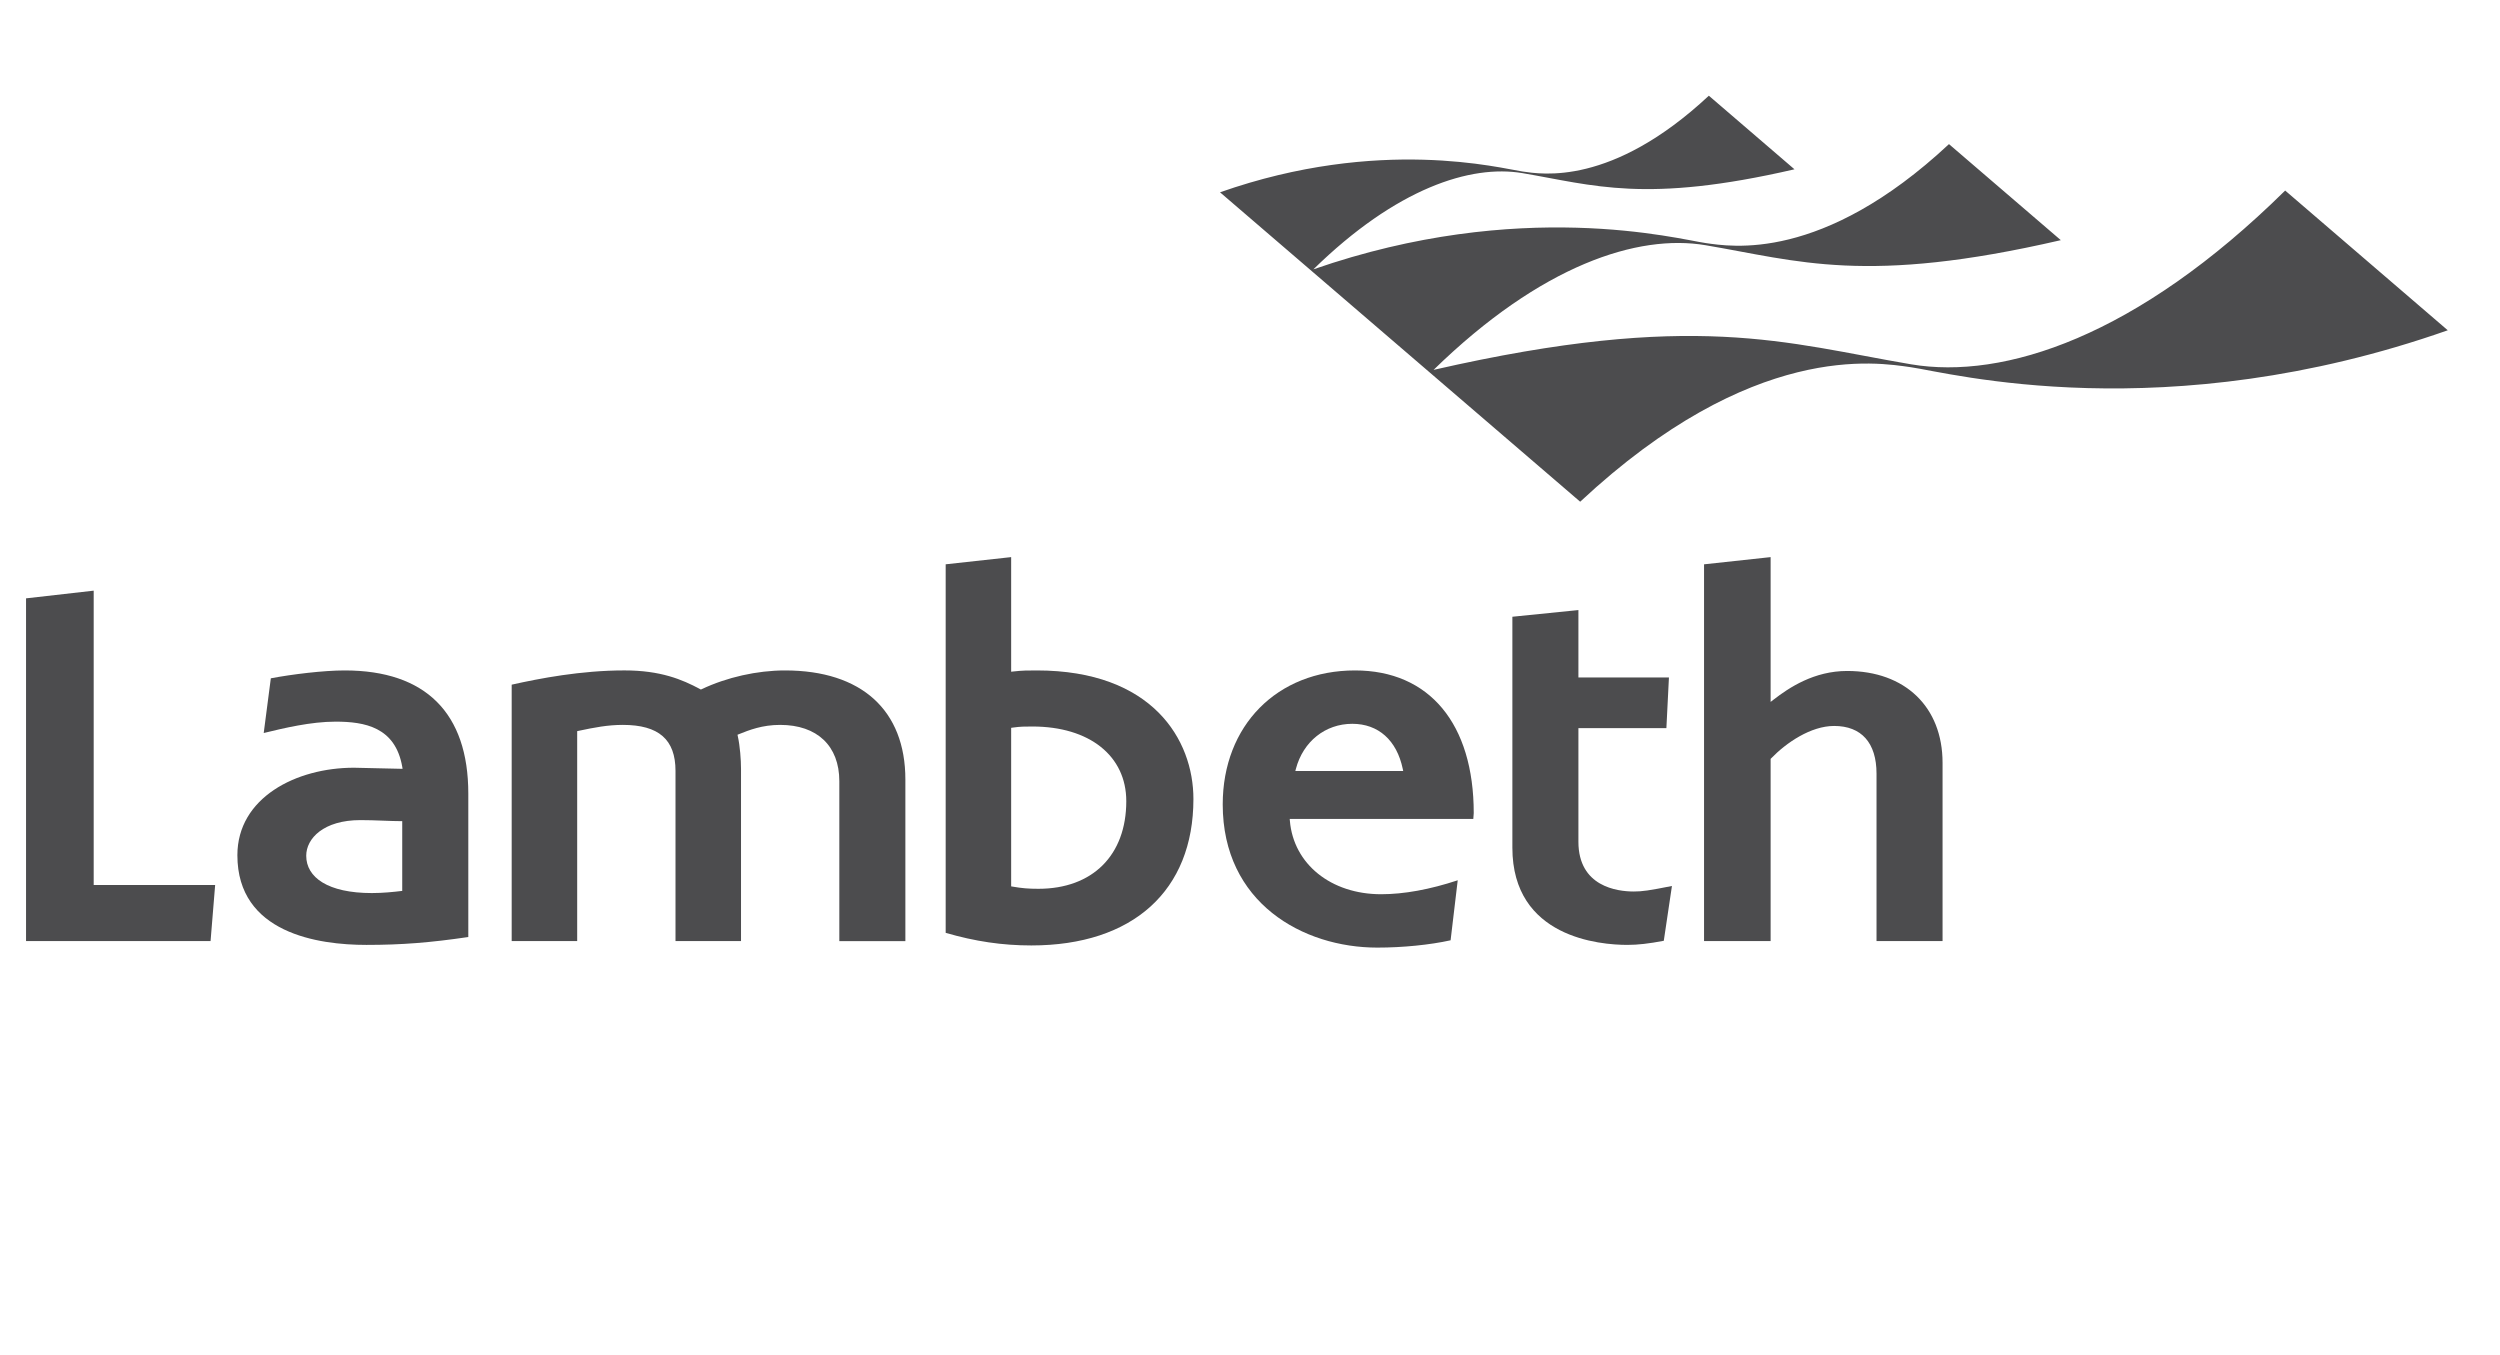 <svg width="214" height="116" viewBox="0 0 214 116" fill="none" xmlns="http://www.w3.org/2000/svg">
<path d="M8.02 50.56C8.02 50.877 8.02 75.756 8.02 75.756C8.02 75.756 18.113 75.756 18.417 75.756C18.393 76.042 18.044 80.316 18.024 80.557C17.764 80.557 2.51 80.557 2.229 80.557C2.229 80.274 2.229 51.473 2.229 51.219C2.468 51.193 7.721 50.592 8.02 50.56Z" fill="#4C4C4E"/>
<path d="M29.509 57.389C27.656 57.389 24.953 57.727 23.183 58.063C23.158 58.256 22.623 62.372 22.574 62.746C24.284 62.331 26.605 61.773 28.719 61.773C31.211 61.773 33.839 62.232 34.433 65.641L34.461 65.812L30.298 65.717C25.338 65.717 20.32 68.289 20.32 73.207C20.32 79.887 27.239 80.884 31.365 80.884C34.372 80.884 36.835 80.69 40.087 80.209C40.087 79.96 40.087 67.933 40.087 67.933C40.088 61.035 36.429 57.389 29.509 57.389ZM34.431 76.261C33.687 76.353 32.758 76.446 31.829 76.446C28.069 76.446 26.213 75.105 26.213 73.254C26.213 71.771 27.698 70.201 30.854 70.201C32.153 70.201 33.362 70.292 34.431 70.292V76.261Z" fill="#4C4C4E"/>
<path d="M60.062 58.994C62.214 57.973 64.816 57.389 67.196 57.389C73.744 57.389 77.5 60.792 77.5 66.73C77.5 66.73 77.5 80.276 77.5 80.559C77.231 80.559 72.115 80.559 71.846 80.559C71.846 80.276 71.846 66.868 71.846 66.868C71.846 63.852 69.953 62.051 66.78 62.051C65.24 62.051 64.133 62.492 63.244 62.848L63.13 62.893L63.154 63.012C63.345 63.858 63.431 65.053 63.431 65.803C63.431 65.803 63.431 80.276 63.431 80.558C63.16 80.558 58.092 80.558 57.823 80.558C57.823 80.275 57.823 65.989 57.823 65.989C57.823 63.303 56.39 62.051 53.314 62.051C52.021 62.051 50.88 62.272 49.523 62.561L49.407 62.587C49.407 62.587 49.407 80.272 49.407 80.557C49.139 80.557 44.068 80.557 43.8 80.557C43.8 80.274 43.8 58.837 43.8 58.608C46.176 58.077 49.719 57.387 53.452 57.387C56.529 57.387 58.384 58.156 59.931 58.989L59.995 59.025" fill="#4C4C4E"/>
<path d="M88.745 57.389C87.994 57.389 87.5 57.389 86.718 57.481L86.555 57.499C86.555 57.499 86.555 48.001 86.555 47.689C86.259 47.722 81.188 48.28 80.95 48.304C80.95 48.559 80.95 79.632 80.95 79.851C83.47 80.585 85.804 80.93 88.28 80.93C96.97 80.93 102.157 76.244 102.157 68.396C102.158 63.316 98.646 57.389 88.745 57.389ZM88.884 76.081C88.031 76.081 87.472 76.034 86.677 75.894L86.555 75.873V62.302L86.681 62.284C87.34 62.189 87.729 62.189 88.373 62.189C93.256 62.189 96.41 64.698 96.41 68.581C96.41 73.207 93.526 76.081 88.884 76.081Z" fill="#4C4C4E"/>
<path d="M126.152 69.599C126.152 61.954 122.353 57.389 115.99 57.389C109.322 57.389 104.665 62.106 104.665 68.858C104.665 77.28 111.522 81.115 117.894 81.115C120.071 81.115 122.405 80.881 124.171 80.489C124.192 80.296 124.734 75.75 124.781 75.352C122.399 76.139 120.19 76.546 118.22 76.546C113.931 76.546 110.722 73.96 110.413 70.257L110.399 70.103C110.399 70.103 125.851 70.103 126.115 70.103C126.123 70.006 126.152 69.599 126.152 69.599ZM110.881 65.995L110.929 65.813C111.549 63.472 113.445 61.958 115.757 61.958C117.99 61.958 119.567 63.368 120.077 65.822L120.114 65.995H110.881Z" fill="#4C4C4E"/>
<path d="M135.112 52.221C135.112 52.524 135.112 57.99 135.112 57.99C135.112 57.99 142.568 57.99 142.861 57.99C142.847 58.266 142.655 62.078 142.643 62.328C142.377 62.328 135.112 62.328 135.112 62.328V72.051C135.112 75.896 138.43 76.313 139.856 76.313C140.576 76.313 141.158 76.23 143.118 75.84C143.064 76.205 142.446 80.344 142.42 80.532C141.123 80.777 140.207 80.883 139.297 80.883C136.989 80.883 129.459 80.282 129.459 72.558C129.459 72.558 129.459 53.05 129.459 52.793C129.703 52.769 134.819 52.251 135.112 52.221Z" fill="#4C4C4E"/>
<path d="M151.565 47.689C151.565 48.002 151.565 60.083 151.565 60.083L151.799 59.903C153.16 58.845 155.296 57.435 158.118 57.435C163.079 57.435 166.283 60.522 166.283 65.296C166.283 65.296 166.283 80.275 166.283 80.558C166.014 80.558 160.899 80.558 160.63 80.558C160.63 80.275 160.63 66.22 160.63 66.22C160.63 63.591 159.342 62.142 157.003 62.142C155.001 62.142 152.903 63.577 151.606 64.919L151.565 64.959C151.565 64.959 151.565 80.275 151.565 80.558C151.297 80.558 146.134 80.558 145.866 80.558C145.866 80.275 145.866 48.56 145.866 48.306C146.105 48.28 151.268 47.721 151.565 47.689Z" fill="#4C4C4E"/>
<path d="M195.61 16.311C182.911 28.839 171.514 32.523 163.589 31.185C152.868 29.37 145.061 26.556 122.714 31.661C131.943 22.662 140.218 20.013 145.989 20.99C153.938 22.331 159.702 24.422 176.406 20.558L166.832 12.336C155.97 22.474 148.136 21.108 146.002 20.805C143.635 20.468 130.151 16.892 112.425 23.056C119.519 16.116 125.882 14.071 130.316 14.82C136.4 15.848 140.814 17.451 153.608 14.492L146.277 8.193C137.955 15.957 131.959 14.914 130.322 14.68C128.504 14.419 118.097 11.659 104.434 16.461L135.263 42.947C150.031 29.166 160.675 31.021 163.579 31.436C166.812 31.893 185.281 36.794 209.529 28.272" fill="#4C4C4E"/>
</svg>
